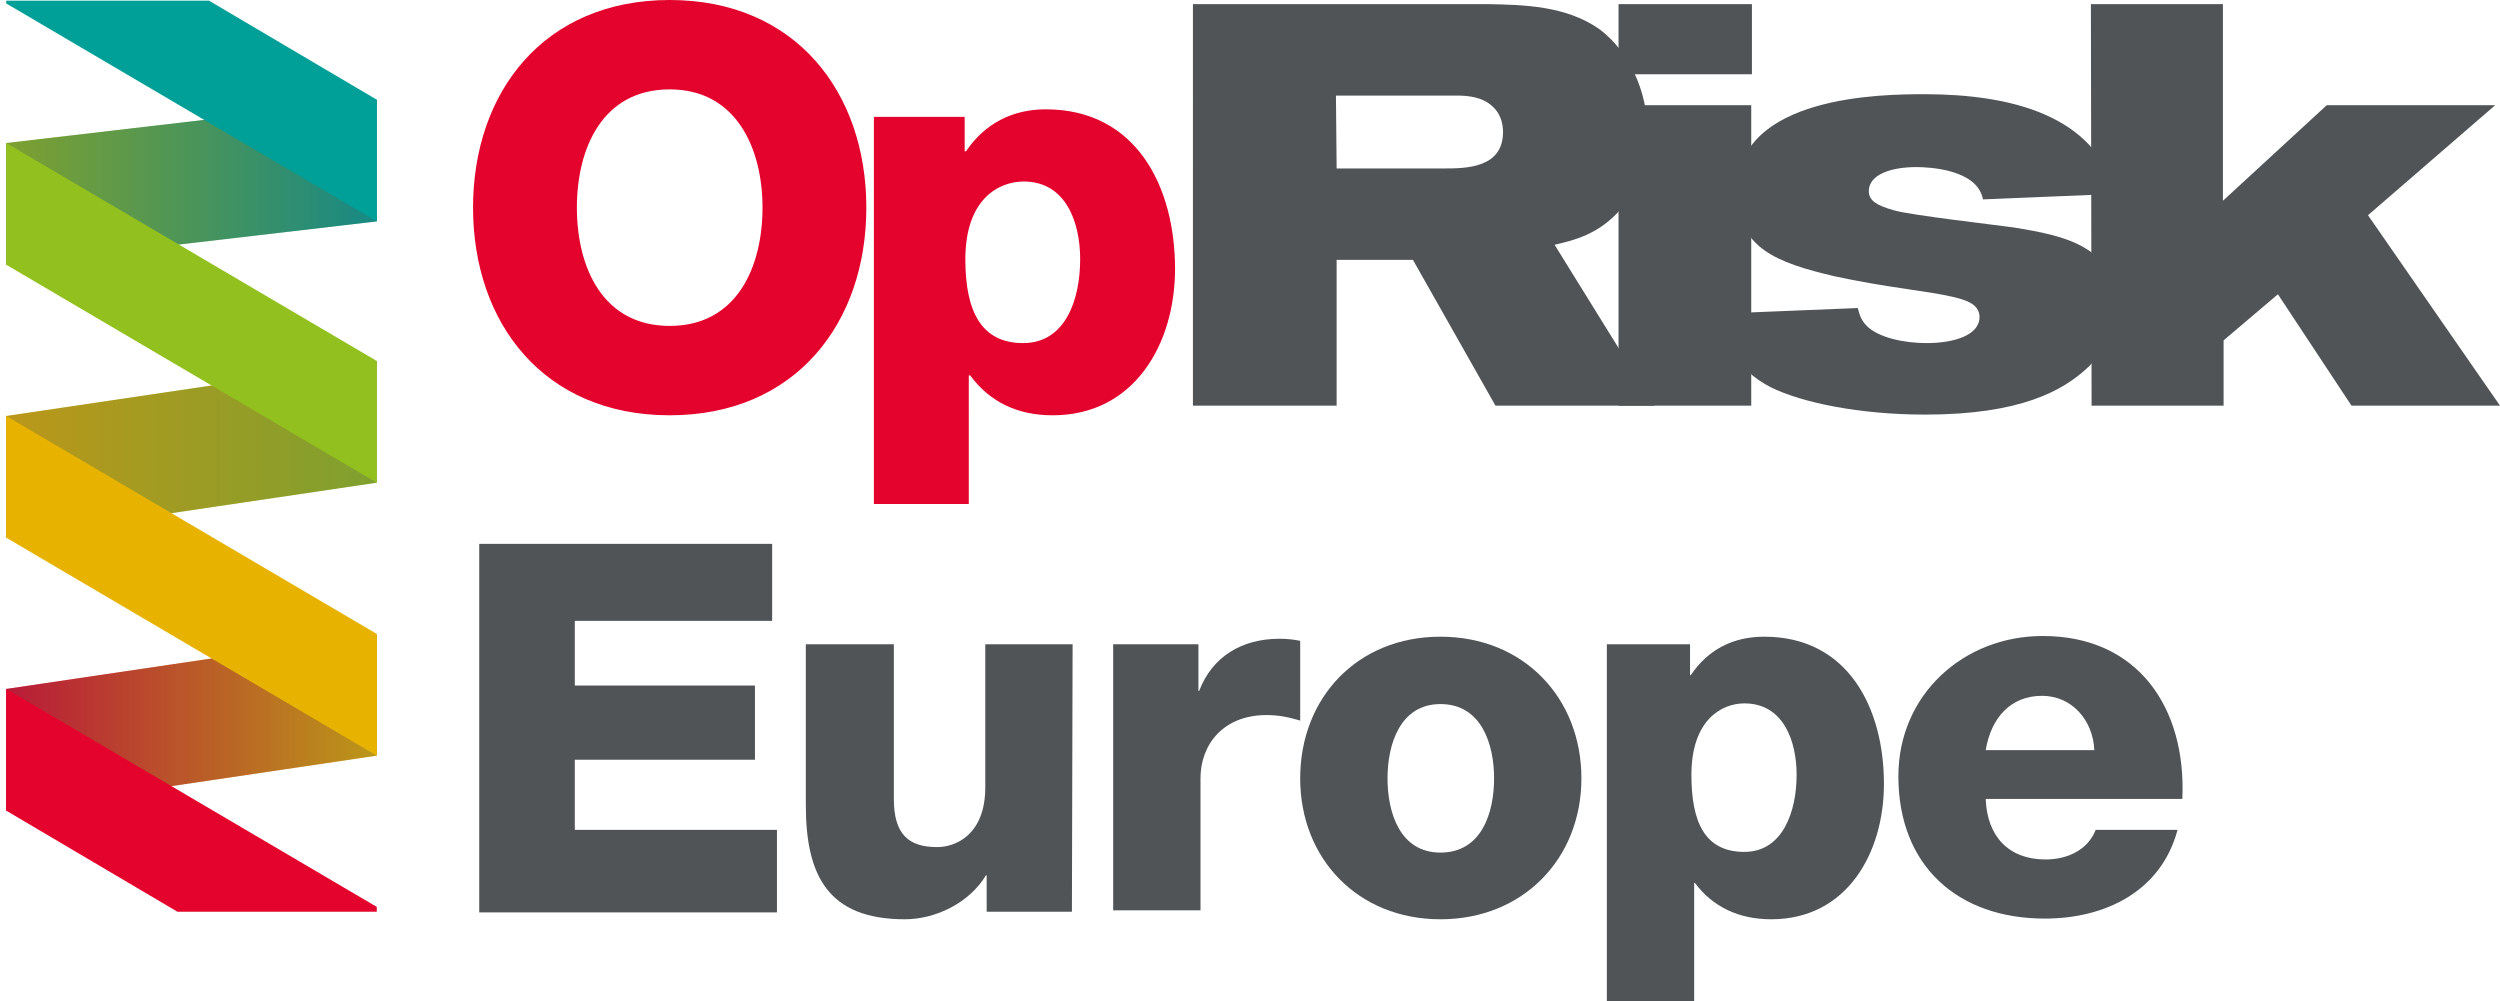 <?xml version="1.0" encoding="utf-8"?>
<!-- Generator: Adobe Illustrator 24.1.0, SVG Export Plug-In . SVG Version: 6.00 Build 0)  -->
<svg version="1.1" id="Layer_1" xmlns="http://www.w3.org/2000/svg" xmlns:xlink="http://www.w3.org/1999/xlink" x="0px" y="0px"
	 width="363.6px" height="145.6px" viewBox="0 0 363.6 145.6" style="enable-background:new 0 0 363.6 145.6;" xml:space="preserve"
	>
<style type="text/css">
	.st0{display:none;}
	.st1{display:inline;}
	.st2{fill:url(#SVGID_1_);}
	.st3{fill:url(#SVGID_2_);}
	.st4{fill:url(#SVGID_3_);}
	.st5{opacity:0.29;fill:#505456;enable-background:new    ;}
	.st6{fill:#E4032C;}
	.st7{fill:#00A099;}
	.st8{fill:#E7B300;}
	.st9{fill:#93C01F;}
	.st10{fill:#505456;}
	.st11{fill:url(#SVGID_4_);}
	.st12{fill:url(#SVGID_5_);}
	.st13{fill:url(#SVGID_6_);}
	.st14{opacity:0.29;fill:#515456;enable-background:new    ;}
	.st15{fill:#009F97;}
	.st16{fill:#92C01F;}
	.st17{fill:#515456;}
</style>
<g class="st0">
	<g class="st1">
		
			<linearGradient id="SVGID_1_" gradientUnits="userSpaceOnUse" x1="12.85" y1="653.22" x2="66.74" y2="653.22" gradientTransform="matrix(1 0 0 1 0 -628.16)">
			<stop  offset="0" style="stop-color:#93C01F"/>
			<stop  offset="1" style="stop-color:#00A099"/>
		</linearGradient>
		<polygon class="st2" points="66.7,13.1 12.9,19.4 12.9,37.1 66.7,30.8 		"/>
		
			<linearGradient id="SVGID_2_" gradientUnits="userSpaceOnUse" x1="12.85" y1="692.08" x2="66.74" y2="692.08" gradientTransform="matrix(1 0 0 1 0 -628.16)">
			<stop  offset="0" style="stop-color:#E7B300"/>
			<stop  offset="1" style="stop-color:#93C01F"/>
		</linearGradient>
		<polygon class="st3" points="66.7,51.1 12.9,59.1 12.9,76.8 66.7,68.8 		"/>
		
			<linearGradient id="SVGID_3_" gradientUnits="userSpaceOnUse" x1="12.85" y1="731.8" x2="66.74" y2="731.8" gradientTransform="matrix(1 0 0 1 0 -628.16)">
			<stop  offset="0" style="stop-color:#E4032C"/>
			<stop  offset="1" style="stop-color:#E7B300"/>
		</linearGradient>
		<polygon class="st4" points="12.9,98.8 66.7,90.8 66.7,108.5 12.9,116.5 		"/>
		<polygon class="st5" points="66.7,13.1 12.9,19.4 12.9,37.1 66.7,30.8 		"/>
		<polygon class="st5" points="66.7,51.1 12.9,59.1 12.9,76.8 66.7,68.8 		"/>
		<polygon class="st5" points="12.9,98.8 66.7,90.8 66.7,108.5 12.9,116.5 		"/>
		<polygon class="st6" points="12.9,116.5 37.8,131.1 66.7,131.1 66.7,130.5 12.9,98.8 		"/>
		<polygon class="st7" points="66.7,13.1 42.3,-1.3 12.9,-1.3 12.9,-0.9 66.7,30.8 		"/>
		<polygon class="st8" points="66.7,90.8 12.9,59.1 12.9,76.8 66.7,108.5 		"/>
		<polygon class="st9" points="66.7,51.1 12.9,19.4 12.9,37.1 66.7,68.8 		"/>
	</g>
	<g class="st1">
		<path class="st10" d="M185.4,19h13.1c2.7,0,7.1-0.1,7.1-4.4c0-1.1-0.3-2.3-1.2-3.1c-1.4-1.2-3.2-1.4-4.5-1.4h-14.4L185.4,19
			L185.4,19z M168-0.9h35.7c4.3,0.1,9.5,0.1,13.6,3.1c3.5,2.7,5.7,7.4,5.7,12.3c0,3.4-1.1,6.8-3.1,9.2c-2.8,3.3-6.1,4-8.1,4.5
			l12.2,19.4h-19.2l-10-17.7h-9.3v17.7H168L168-0.9"/>
		<path class="st10" d="M219.5,11.3h16.1v36.4h-16.1V11.3L219.5,11.3z M219.5-0.9h16.2v8.5h-16.2V-0.9"/>
		<path class="st10" d="M248.5,35.8c0.1,0.5,0.3,1.2,1,2.1c1.4,1.5,4.6,2.2,7.4,2.2c3.2,0,6.4-0.9,6.4-3.2c0-0.6-0.3-1-0.5-1.2
			c-0.9-1-3.4-1.4-8.5-2.1c-2.9-0.4-5.7-0.9-8.5-1.5c-7.1-1.6-11.9-3.4-11.9-10.3c0-11.6,17.8-11.8,22.8-11.8
			c10.5,0,20.8,2.5,23.1,12.1l-16.1,0.7c-0.7-3.6-6.5-3.9-8.1-3.9c-3.1,0-5.8,0.9-5.8,2.9c0,1.2,1,1.8,3.1,2.3
			c2,0.5,12.2,1.7,14.6,2.1c5.5,0.9,12.3,2.1,12.3,9.4c0,3.6-1.8,5.8-3.4,7.5c-3,2.8-8.2,5.8-19.7,5.8c-7.8,0-14.9-1.4-18.8-3.4
			c-4.2-2.2-5.4-5.2-5.7-8.9L248.5,35.8"/>
		<polyline class="st10" points="276.7,-0.9 292.7,-0.9 292.7,22.9 305.2,11.3 325.6,11.3 310.2,24.6 326.2,47.7 308.2,47.7 
			299.3,34.2 292.8,39.8 292.8,47.7 276.8,47.7 276.7,-0.9 		"/>
	</g>
	<g class="st1">
		<path class="st7" d="M80.8,23.7c0,14,8.6,25.1,23.8,25.1s23.8-11.2,23.8-25.1s-8.6-25.1-23.8-25.1C89.4-1.4,80.8,9.7,80.8,23.7
			L80.8,23.7z M93.4,23.7c0-7.2,3.1-14.3,11.2-14.3s11.2,7.2,11.2,14.3c0,7.2-3.1,14.3-11.2,14.3S93.4,30.9,93.4,23.7L93.4,23.7z
			 M147.5,20.5c5.1,0,6.8,4.9,6.8,9.4c0,4.8-1.8,10.1-6.9,10.1c-5.2,0-7-4-7-10.1C140.4,22.7,144.4,20.5,147.5,20.5L147.5,20.5z
			 M129.4,59.6h11.5V44.1h0.1c2.4,3.2,5.7,4.8,10,4.8c9.9,0,14.8-8.6,14.8-17.8c0-9.9-4.7-19.3-15.7-19.3c-4.1,0-7.4,1.8-9.7,5.1
			h-0.1v-4.1h-10.9L129.4,59.6L129.4,59.6z"/>
	</g>
	<g class="st1">
		<path class="st10" d="M82.9,60h8.8l11.4,20.2h0.1V60h8.1v32.8h-8.8L91,72.3H91v20.5h-8.1V60z"/>
		<path class="st10" d="M126.8,68.2c7.4,0,12.6,5.5,12.6,12.7s-5.2,12.6-12.6,12.6s-12.6-5.4-12.6-12.6S119.4,68.2,126.8,68.2z
			 M126.8,87.5c3.7,0,4.8-3.5,4.8-6.6c0-3-1.1-6.7-4.8-6.7c-3.6,0-4.7,3.6-4.7,6.7C122.1,84,123.2,87.5,126.8,87.5z"/>
		<path class="st10" d="M142.1,68.9h7.6v4.2h0.1c1.1-3.1,3.8-4.7,7.2-4.7c0.6,0,1.2,0.1,1.8,0.2v7.1c-1.1-0.3-1.9-0.5-3-0.5
			c-3.9,0-5.9,2.7-5.9,5.7v11.8h-7.8L142.1,68.9L142.1,68.9z"/>
		<path class="st10" d="M176.6,74h-4.8v10.9c0,1.9,1.1,2.3,2.8,2.3c0.7,0,1.3-0.1,2-0.1v5.8c-1.4,0.1-2.9,0.2-4.3,0.2
			c-6.7,0-8.4-2-8.4-8.4V74h-4v-5.1h4v-7.2h7.8v7.2h4.8L176.6,74L176.6,74z"/>
		<path class="st10" d="M179,60h7.8v12.2h0.1c1.2-2.4,4.4-4,7.3-4c8,0,8.6,5.8,8.6,9.2v15.3H195V81.3v-2.4c0-2.3-0.8-4.2-3.9-4.2
			c-2.9,0-4.2,2.5-4.2,5.1v13H179V60z"/>
		<path class="st10" d="M91.9,98h8.7l12.3,32.8H104l-2-5.9H90.5l-2.1,5.9h-8.8L91.9,98z M92.5,118.6h7.4l-3.6-11.5h-0.1L92.5,118.6z
			"/>
		<path class="st10" d="M114,106.9h7.6v3.3h0.1c1.4-2.4,3.9-4,6.9-4c3,0,5.7,1,6.9,3.9c1.9-2.6,4.2-3.9,7.4-3.9
			c7.6,0,8.4,5.8,8.4,10.3v14.3h-7.8v-14c0-2.6-1.2-4.1-3.3-4.1c-3.4,0-3.7,2.6-3.7,6.4v11.7h-7.8v-13.6c0-2.8-0.8-4.6-2.9-4.6
			c-2.8,0-4,1.7-4,6.5v11.6H114L114,106.9L114,106.9z"/>
		<path class="st10" d="M161.7,120.8c0.1,3.3,2,5.4,5.3,5.4c1.9,0,3.7-0.8,4.5-2.6h7.3c-1.5,5.5-6.5,7.9-11.9,7.9
			c-7.8,0-13.1-4.7-13.1-12.7c0-7.3,5.8-12.6,12.9-12.6c8.6,0,12.8,6.4,12.5,14.5C179.3,120.8,161.7,120.8,161.7,120.8z
			 M171.4,116.4c-0.1-2.7-2-4.9-4.6-4.9c-2.8,0-4.6,1.9-5.1,4.9H171.4z"/>
		<path class="st10" d="M181.8,106.9h7.6v4.2h0.1c1.1-3.1,3.8-4.7,7.2-4.7c0.6,0,1.2,0.1,1.8,0.2v7.1c-1.1-0.3-1.9-0.5-3-0.5
			c-3.9,0-5.9,2.7-5.9,5.7v11.8h-7.8L181.8,106.9L181.8,106.9z"/>
		<path class="st10" d="M208.1,103.9h-7.8v-6h7.8V103.9z M200.3,106.9h7.8v23.9h-7.8V106.9z"/>
		<path class="st10" d="M227.5,115.7c0-2-1.8-3.4-3.8-3.4c-4.4,0-5.1,3.7-5.1,7c0,3.1,1.3,6.3,4.6,6.3c2.8,0,4.1-1.5,4.5-4.1h7.6
			c-0.7,6.4-5.6,10.1-12,10.1c-7.2,0-12.5-4.9-12.5-12.2c0-7.6,4.8-13,12.5-13c6,0,11.2,3.2,11.8,9.4L227.5,115.7L227.5,115.7z"/>
		<path class="st10" d="M237.4,114.3c0.1-3.1,1.6-5.2,3.7-6.4s4.8-1.7,7.6-1.7c5.7,0,11.1,1.2,11.1,8v10.4c0,2,0,4.2,0.9,6.1h-7.9
			c-0.3-0.7-0.3-1.5-0.5-2.2c-2,2.2-5,2.9-7.9,2.9c-4.6,0-8.1-2.3-8.1-7.2c0-7.7,8.5-7.2,13.9-8.3c1.3-0.3,2.1-0.7,2.1-2.2
			c0-1.8-2.2-2.5-3.8-2.5c-2.2,0-3.5,1-3.9,3H237.4z M247.5,126.7c3.7,0,5-2.1,4.8-7c-1.1,0.7-3.1,0.8-4.8,1.3
			c-1.8,0.4-3.2,1.2-3.2,3C244.3,125.9,245.7,126.7,247.5,126.7z"/>
	</g>
</g>
<g>
	<path class="st10" d="M69.7,79.1h42.6v11.2H83.6v9.4h26.2v10.8H83.6v10.2H113v12H69.7V79.1z"/>
	<path class="st10" d="M155.9,132.6h-12.4v-5.3h-0.1c-2.4,4-7.3,6.4-11.8,6.4c-11.2,0-14.4-6.4-14.4-16.6V93.7H130v22.5
		c0,5.2,2.2,7,6.3,7c2.7,0,7-1.8,7-8.7V93.7h12.7L155.9,132.6L155.9,132.6z"/>
	<path class="st10" d="M161.9,93.7h12.4v6.8h0.1c1.9-5,6.2-7.6,11.7-7.6c1,0,2,0.1,3,0.3v11.6c-1.7-0.5-3.1-0.8-4.9-0.8
		c-6.3,0-9.6,4.3-9.6,9.2v19.2h-12.7L161.9,93.7L161.9,93.7z"/>
	<path class="st10" d="M209.5,92.6c12.1,0,20.5,8.9,20.5,20.6s-8.5,20.5-20.5,20.5s-20.4-8.8-20.4-20.5S197.4,92.6,209.5,92.6z
		 M209.5,124c6,0,7.8-5.8,7.8-10.8c0-4.9-1.8-10.8-7.8-10.8c-5.9,0-7.7,5.9-7.7,10.8C201.8,118.2,203.6,124,209.5,124z"/>
	<path class="st10" d="M233.7,93.7h12.1v4.5h0.1c2.5-3.7,6.1-5.6,10.7-5.6c12.2,0,17.4,10.4,17.4,21.4c0,10.1-5.4,19.7-16.4,19.7
		c-4.7,0-8.5-1.8-11.1-5.3h-0.1v17.2h-12.7L233.7,93.7L233.7,93.7z M246,112.7c0,6.8,1.9,11.2,7.7,11.2c5.6,0,7.6-5.9,7.6-11.2
		c0-4.9-1.9-10.4-7.6-10.4C250.4,102.3,246,104.7,246,112.7z"/>
	<path class="st10" d="M288.8,116.2c0.2,5.4,3.3,8.8,8.7,8.8c3.1,0,6.1-1.3,7.3-4.3h11.9c-2.4,9-10.6,12.9-19.3,12.9
		c-12.6,0-21.3-7.6-21.3-20.7c0-11.9,9.5-20.4,21-20.4c13.9,0,20.9,10.5,20.3,23.7H288.8z M304.6,109.1c-0.2-4.4-3.3-7.9-7.6-7.9
		c-4.5,0-7.4,3.1-8.2,7.9H304.6z"/>
</g>
<g>
	
		<linearGradient id="SVGID_4_" gradientUnits="userSpaceOnUse" x1="0.87" y1="654.64" x2="54.75" y2="654.64" gradientTransform="matrix(1 0 0 1 0 -628.16)">
		<stop  offset="0" style="stop-color:#92C01F"/>
		<stop  offset="1" style="stop-color:#009F97"/>
	</linearGradient>
	<polygon class="st11" points="54.8,14.5 0.9,20.8 0.9,38.5 54.8,32.2 	"/>
	
		<linearGradient id="SVGID_5_" gradientUnits="userSpaceOnUse" x1="0.87" y1="693.5" x2="54.75" y2="693.5" gradientTransform="matrix(1 0 0 1 0 -628.16)">
		<stop  offset="0" style="stop-color:#E7B300"/>
		<stop  offset="1" style="stop-color:#92C01F"/>
	</linearGradient>
	<polygon class="st12" points="54.8,52.5 0.9,60.5 0.9,78.2 54.8,70.2 	"/>
	
		<linearGradient id="SVGID_6_" gradientUnits="userSpaceOnUse" x1="0.87" y1="733.22" x2="54.75" y2="733.22" gradientTransform="matrix(1 0 0 1 0 -628.16)">
		<stop  offset="0" style="stop-color:#E4032C"/>
		<stop  offset="1" style="stop-color:#E7B300"/>
	</linearGradient>
	<polygon class="st13" points="0.9,100.2 54.8,92.2 54.8,109.9 0.9,117.9 	"/>
	<polygon class="st14" points="54.8,14.5 0.9,20.8 0.9,38.5 54.8,32.2 	"/>
	<polygon class="st14" points="54.8,52.5 0.9,60.5 0.9,78.2 54.8,70.2 	"/>
	<polygon class="st14" points="0.9,100.2 54.8,92.2 54.8,109.9 0.9,117.9 	"/>
	<polygon class="st6" points="0.9,117.9 25.8,132.6 54.8,132.6 54.8,131.9 0.9,100.2 	"/>
	<polygon class="st15" points="54.8,14.5 30.4,0.1 0.9,0.1 0.9,0.5 54.8,32.2 	"/>
	<polygon class="st8" points="54.8,92.2 0.9,60.5 0.9,78.2 54.8,109.9 	"/>
	<polygon class="st16" points="54.8,52.5 0.9,20.8 0.9,38.5 54.8,70.2 	"/>
</g>
<g>
	<g>
		<path class="st17" d="M194.4,24.5h15.7c3.2,0,8.5-0.1,8.5-5.3c0-1.3-0.4-2.7-1.5-3.7c-1.6-1.5-3.8-1.6-5.4-1.6h-17.4L194.4,24.5
			L194.4,24.5z M173.5,0.6h42.9c5.1,0.1,11.4,0.2,16.3,3.7c4.2,3.2,6.9,8.9,6.9,14.8c0,4.1-1.3,8.2-3.7,11.1c-3.3,4-7.3,4.8-9.8,5.4
			L240.6,59h-23.1l-12-21.2h-11.1V59h-20.9V0.6"/>
		<path class="st17" d="M235.4,15.3h19.3V59h-19.3V15.3L235.4,15.3z M235.4,0.6h19.4v10.2h-19.4V0.6"/>
		<path class="st17" d="M270.2,44.8c0.2,0.7,0.3,1.5,1.2,2.5c1.7,1.8,5.5,2.6,8.8,2.6c3.9,0,7.7-1.1,7.7-3.8c0-0.7-0.3-1.2-0.6-1.5
			c-1.1-1.2-4.1-1.7-10.2-2.6c-3.5-0.5-6.9-1.1-10.2-1.8c-8.5-2-14.3-4.1-14.3-12.4c0-14,21.4-14.1,27.3-14.1
			c12.6,0,24.9,3.1,27.8,14.5l-19.3,0.8c-0.8-4.4-7.9-4.7-9.7-4.7c-3.7,0-6.9,1.1-6.9,3.5c0,1.4,1.2,2.1,3.7,2.8
			c2.4,0.7,14.7,2.1,17.5,2.5c6.6,1.1,14.8,2.5,14.8,11.3c0,4.3-2.1,7-4.1,9c-3.6,3.4-9.8,6.9-23.7,6.9c-9.4,0-17.9-1.7-22.5-4
			c-5-2.6-6.4-6.2-6.9-10.7L270.2,44.8"/>
		<polyline class="st17" points="304.1,0.6 323.3,0.6 323.3,29.2 338.4,15.3 362.9,15.3 344.4,31.3 363.6,59 342,59 331.3,42.8 
			323.4,49.5 323.4,59 304.2,59 304.1,0.6 		"/>
	</g>
	<g>
		<path class="st6" d="M68.8,30.2c0,16.8,10.3,30.2,28.6,30.2S126,47,126,30.2S115.7,0,97.4,0S68.8,13.4,68.8,30.2L68.8,30.2z
			 M83.9,30.2c0-8.6,3.7-17.2,13.5-17.2c9.7,0,13.5,8.6,13.5,17.2c0,8.6-3.7,17.2-13.5,17.2S83.9,38.8,83.9,30.2L83.9,30.2z
			 M148.9,26.4c6.1,0,8.2,5.9,8.2,11.3c0,5.8-2.1,12.2-8.3,12.2c-6.2,0-8.4-4.8-8.4-12.2C140.4,29,145.2,26.4,148.9,26.4L148.9,26.4
			z M127.1,73.3h13.8V54.6h0.2c2.8,3.8,6.8,5.8,12,5.8c11.9,0,17.8-10.4,17.8-21.3c0-11.9-5.6-23.2-18.8-23.2
			c-4.9,0-8.9,2.1-11.6,6.1h-0.2V17h-13.2L127.1,73.3L127.1,73.3z"/>
	</g>
</g>
</svg>
